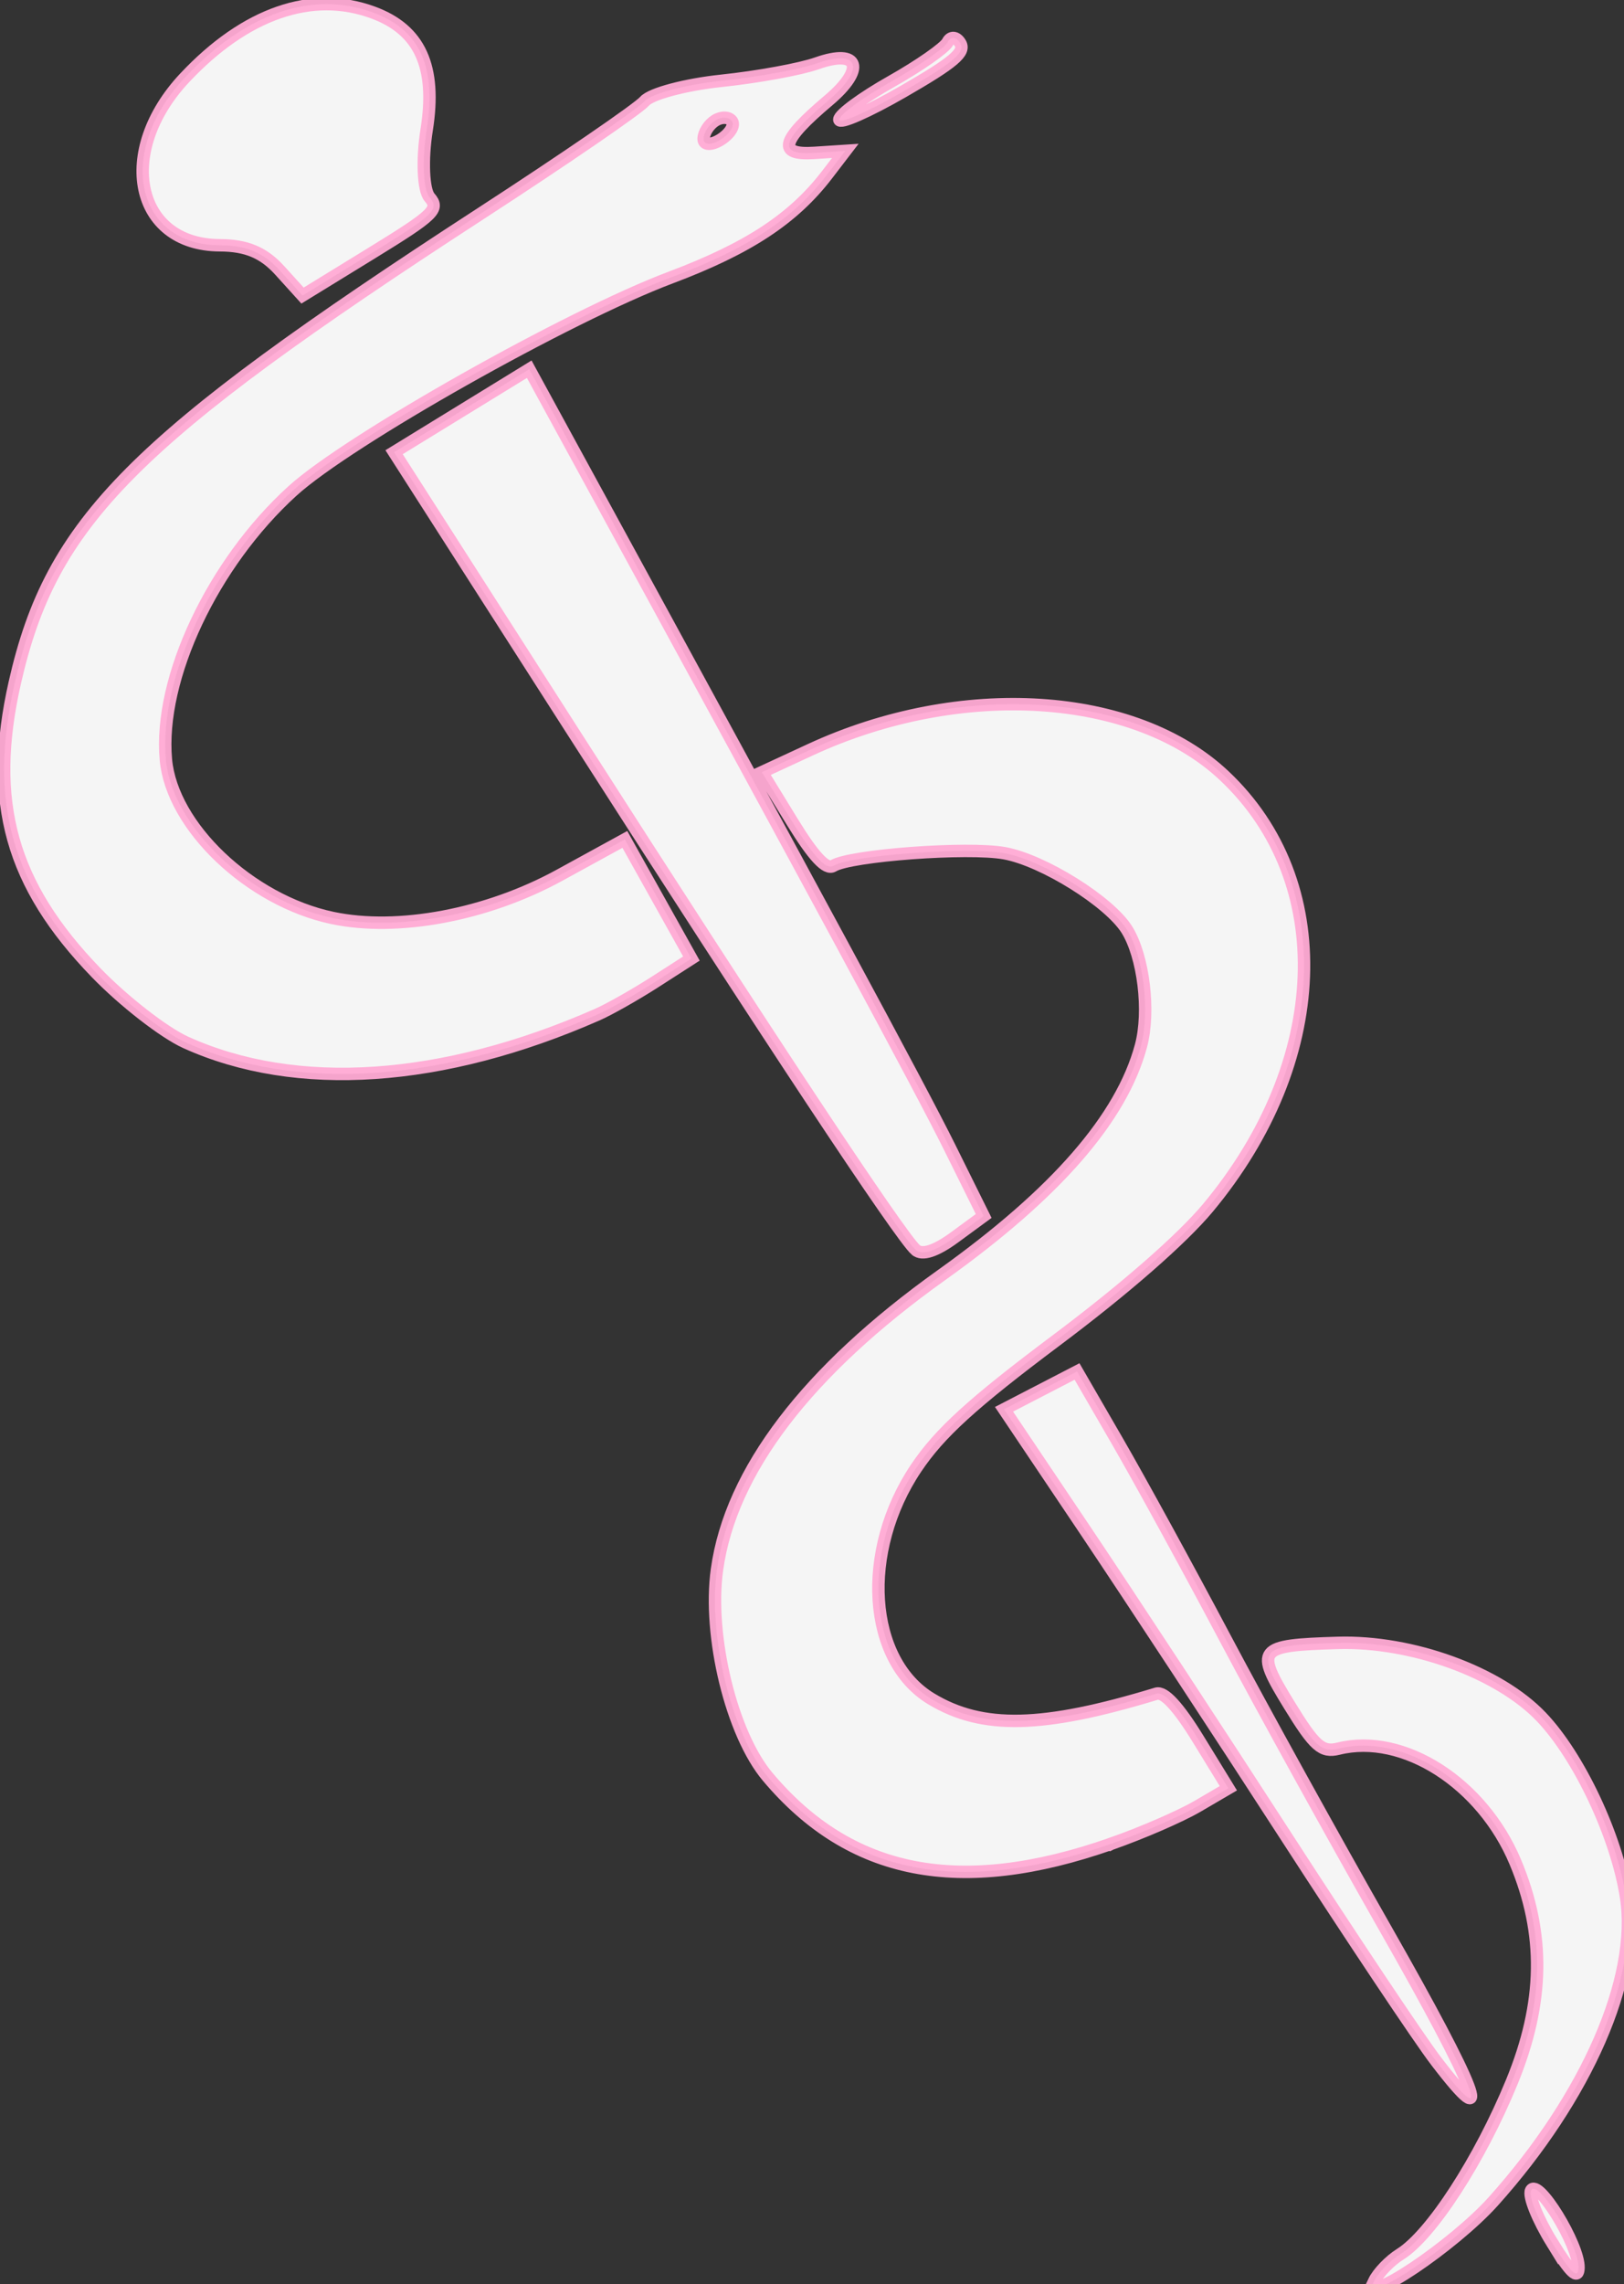 <?xml version="1.0" encoding="UTF-8"?>
<svg width="392" height="551" xmlns="http://www.w3.org/2000/svg" xmlns:svg="http://www.w3.org/2000/svg">
 <rect width="100%" height="100%" fill="#333333" stroke="none"/>
 <title>rod of asclepius</title>
 <g>
  <title>Layer 1</title>
  <path opacity="0.95" stroke-width="3" stroke="#ffaad4" fill="#ffffff" id="path2858" d="m374.64,541.025c-3.456,-5.595 -5.736,-11.26 -5.066,-12.59c1.588,-3.151 11.575,13.121 11.446,18.648c-0.068,2.948 -1.875,1.232 -6.38,-6.059l0,-0zm-42.966,9.321c0.977,-2.041 3.813,-4.979 6.302,-6.529c7.479,-4.658 19.205,-22.742 26.925,-41.52c7.879,-19.166 8.15,-35.715 0.869,-53.089c-7.977,-19.031 -27.03,-31.244 -42.685,-27.36c-4.011,0.995 -5.755,-0.547 -11.851,-10.479c-8.399,-13.684 -7.801,-14.455 11.68,-15.035c17.908,-0.534 38.856,7.083 49.144,17.869c9.122,9.564 18.148,28.754 20.445,43.47c3.049,19.534 -9.499,48.267 -32.045,73.379c-9.622,10.717 -31.791,25.578 -28.782,19.294l0,0zm14.979,-53.11c-4.061,-5.311 -20.333,-29.679 -36.16,-54.152c-15.827,-24.473 -37.634,-57.683 -48.46,-73.801l-19.684,-29.305l8.813,-4.56l8.813,-4.56l9.81,16.95c5.396,9.323 17.103,30.716 26.018,47.54c8.914,16.824 26.346,48.386 38.738,70.136c22.131,38.845 26.706,50.837 12.112,31.752l0,-0zm-78.459,-52.43c-36.46,12.738 -62.921,7.573 -82.902,-16.18c-8.685,-10.325 -14.465,-33.97 -12.225,-50.002c3.316,-23.722 21.738,-47.862 54.202,-71.025c27.607,-19.697 43.433,-37.872 48.127,-55.268c2.25,-8.339 0.638,-21.634 -3.404,-28.08c-4.246,-6.771 -20.217,-16.731 -29.537,-18.42c-8.785,-1.592 -37.168,0.501 -41.322,3.047c-1.697,1.04 -4.737,-2.215 -9.85,-10.544l-7.395,-12.048l11.714,-5.422c36.213,-16.762 78.294,-14.111 99.933,6.294c27.044,25.501 25.405,68.962 -3.928,104.179c-6.295,7.558 -20.114,19.631 -36.599,31.975c-20.32,15.216 -28.208,22.401 -33.888,30.866c-13.474,20.081 -11.745,46.357 3.661,55.656c12.335,7.445 26.879,7.112 54.34,-1.244c1.88,-0.572 5.313,3.152 10.113,10.973l7.267,11.839l-7.458,4.361c-4.102,2.399 -13.484,6.468 -20.852,9.042l0.001,0.001zm-47.142,-143.268c-3.736,-3.266 -35.724,-51.596 -82.757,-125.034l-43.174,-67.413l16.312,-10.012l16.312,-10.012l12.985,23.785c56.321,103.166 81.432,149.681 88.49,163.915l8.219,16.576l-7.002,5.138c-4.564,3.349 -7.832,4.413 -9.383,3.057l0,0zm-76.924,-56.747c-37.359,16.389 -72.591,18.762 -99.285,6.686c-5.252,-2.376 -14.998,-9.952 -21.656,-16.836c-20.525,-21.218 -26.129,-41.216 -19.61,-69.975c8.818,-38.901 28.266,-58.466 112.463,-113.139c20.193,-13.112 37.995,-25.315 39.559,-27.117c1.564,-1.802 9.933,-4.018 18.598,-4.924c8.665,-0.907 19.001,-2.798 22.969,-4.203c10.304,-3.648 11.854,1.321 2.797,8.959c-11.492,9.691 -12.451,13.228 -3.427,12.642l7.509,-0.488l-4.398,5.737c-8.141,10.619 -19.03,17.779 -37.735,24.812c-24.748,9.305 -77.748,39.189 -91.293,51.475c-19.253,17.463 -32.358,45.245 -30.58,64.824c1.465,16.126 20.264,33.994 40.194,38.203c15.802,3.338 37.305,-0.706 54.837,-10.313l15.757,-8.634l8.033,14.372l8.033,14.372l-8.721,5.606c-4.796,3.083 -11.116,6.657 -14.044,7.941l0,-0zm32.58,-215.505c-0.663,-1.08 -2.478,-1.182 -4.033,-0.227c-1.556,0.955 -2.832,2.955 -2.837,4.444c-0.004,1.489 1.81,1.591 4.033,0.227c2.223,-1.364 3.5,-3.364 2.837,-4.444zm25.882,-0.432c0.002,-1.163 5.603,-5.273 12.446,-9.133c6.843,-3.86 13.021,-8.169 13.73,-9.575c0.708,-1.406 2.059,-1.3 3.002,0.236c1.357,2.21 -1.506,4.646 -13.734,11.689c-8.496,4.893 -15.446,7.945 -15.444,6.782l0,0zm-135.05,36.398c-3.912,-4.32 -8.058,-6.062 -14.473,-6.082c-20.478,-0.063 -25.209,-22.595 -8.481,-40.401c14.671,-15.617 30.761,-21.179 45.506,-15.733c11.272,4.163 15.317,13.038 12.894,28.295c-1.143,7.202 -0.829,14.525 0.699,16.273c2.498,2.858 1.095,4.211 -13.942,13.44l-16.72,10.263l-5.483,-6.054l0,0z"/>
 </g>
</svg>